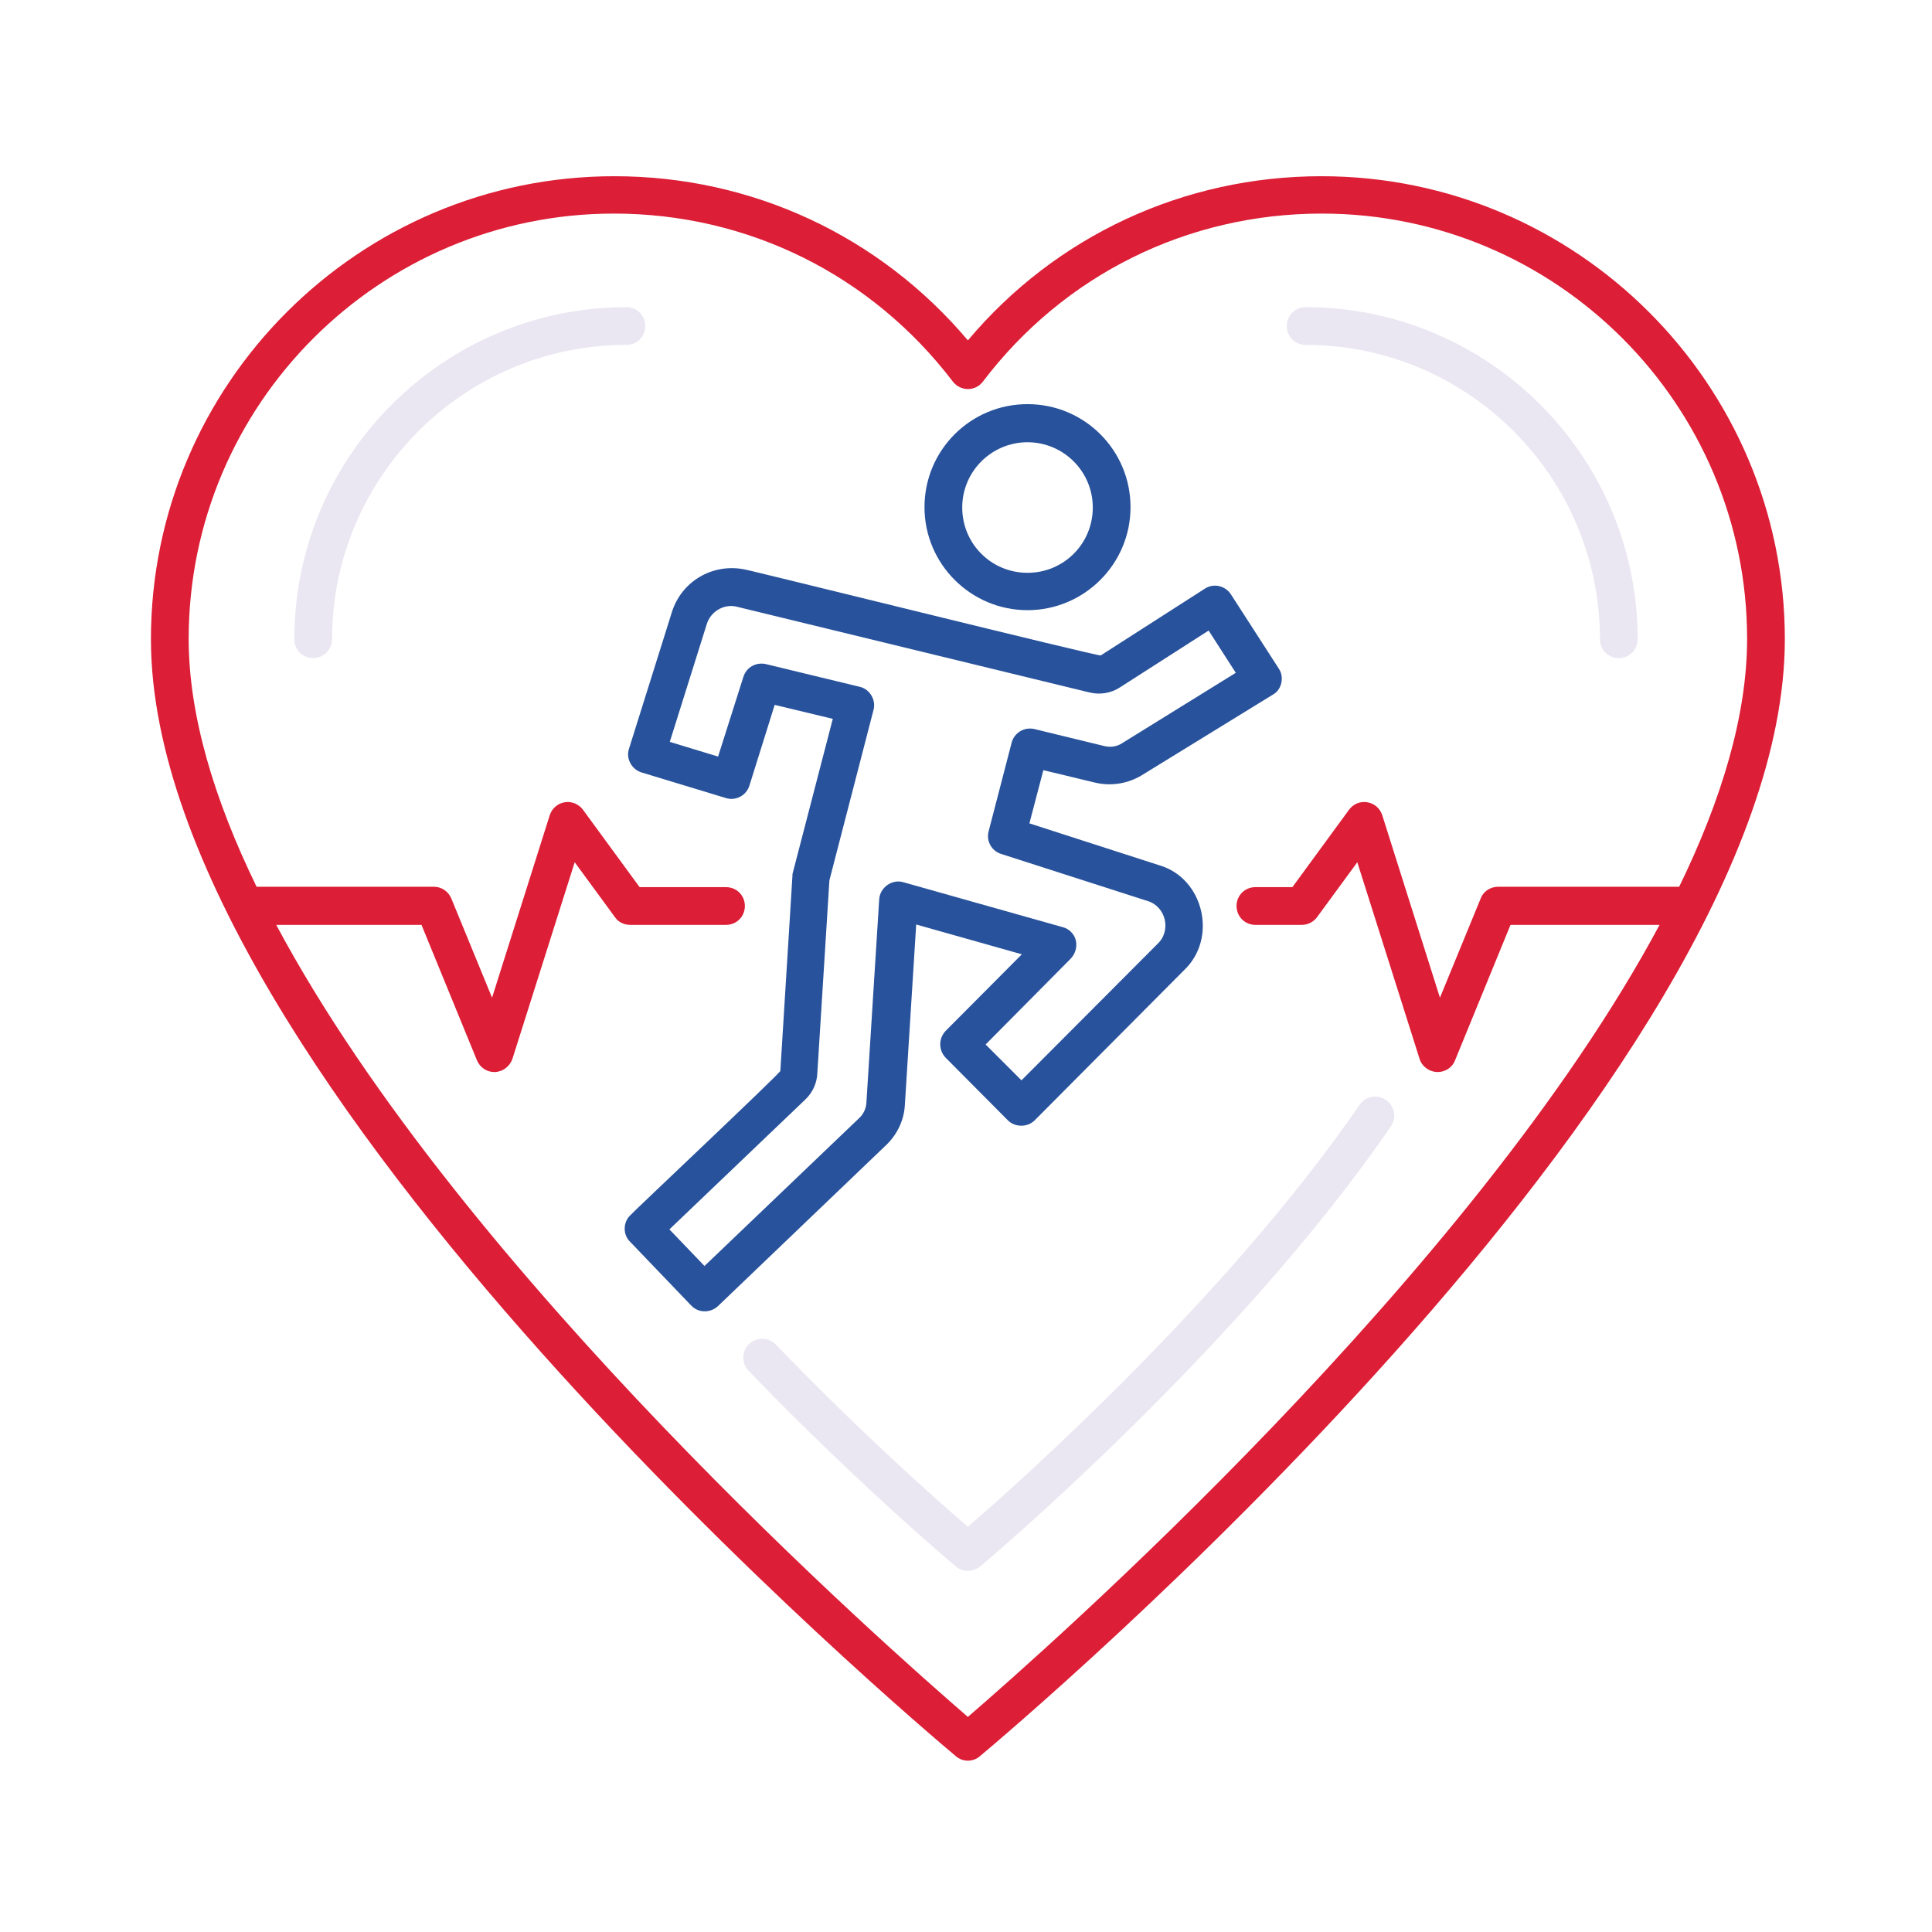 <?xml version="1.0" encoding="utf-8"?>
<!-- Generator: Adobe Illustrator 22.0.1, SVG Export Plug-In . SVG Version: 6.00 Build 0)  -->
<svg version="1.1" id="Layer_1" xmlns="http://www.w3.org/2000/svg" xmlns:xlink="http://www.w3.org/1999/xlink" x="0px" y="0px"
	 viewBox="0 0 512 512" style="enable-background:new 0 0 512 512;" xml:space="preserve">
<style type="text/css">
	.st0{fill:#28529B;}
	.st1{fill:#EBE7F2;}
	.st2{fill:#DC1E36;}
</style>
<g>
	<path class="st0" d="M272.3,161.7c15,0,27.3-12.2,27.3-27.3s-12.2-27.3-27.3-27.3s-27.3,12.2-27.3,27.3S257.3,161.7,272.3,161.7z
		 M272.3,117.2c9.5,0,17.3,7.7,17.3,17.3s-7.7,17.3-17.3,17.3s-17.3-7.7-17.3-17.3S262.8,117.2,272.3,117.2z"/>
	<path class="st0" d="M338.9,177.2l-12.7-19.7c-1.5-2.3-4.6-3-6.9-1.5l-27.6,17.7c-0.2,0.4-94.1-22.9-94.4-22.8
		c-8.5-1.7-16.8,3.2-19.3,11.5l-11.3,36c-0.9,2.6,0.7,5.5,3.3,6.3l22.4,6.8c2.6,0.8,5.4-0.7,6.2-3.3l6.7-21.4l15.4,3.7l-10.6,40.8
		c-0.1,0.3-0.1,0.6-0.1,0.9l-3.2,51.6c0.1,0.5-39.6,37.9-39.7,38.2c-2,1.8-2.1,5.2-0.1,7.1l16.2,16.9c1.9,2,5.1,2,7.1,0.1l44.6-42.7
		c2.9-2.8,4.7-6.6,4.9-10.6l3-47.8l28,7.9l-20.2,20.3c-1.9,2-1.9,5.1,0,7.1l16.5,16.6c1.9,1.9,5.2,1.9,7.1,0l39.5-39.7
		c9.1-8.5,5.3-24.5-6.5-27.9l-34.4-11.1l3.7-14.1l13.7,3.3c4.2,1,8.6,0.3,12.3-1.9l34.8-21.4C339.7,182.8,340.4,179.4,338.9,177.2
		L338.9,177.2z M297.3,197c-1.4,0.9-3.1,1.1-4.7,0.7l-18.5-4.5c-2.7-0.6-5.3,1-6,3.6l-6.1,23.5c-0.7,2.6,0.8,5.2,3.3,6l38.9,12.5
		c4.8,1.5,6.3,7.9,2.5,11.4l-36,36.1l-9.5-9.5l22.6-22.8c1.2-1.3,1.7-3.1,1.3-4.8s-1.8-3.1-3.5-3.5l-42.2-11.9
		c-3-0.9-6.2,1.4-6.4,4.5l-3.4,54c-0.1,1.5-0.8,3-1.9,4l-41,39.2l-9.3-9.7l36-34.4c1.9-1.8,3.1-4.3,3.2-7l3.2-51.1l11.7-45.2
		c0.7-2.6-1-5.5-3.7-6.1l-24.8-6c-2.6-0.6-5.2,0.8-6,3.4l-6.7,21.1l-12.8-3.9l9.8-31.2c1-3.3,4.4-5.3,7.6-4.7l93.8,22.8
		c2.8,0.7,5.8,0.2,8.2-1.4l23.4-15l7.2,11.2L297.3,197z"/>
</g>
<g>
	<path class="st1" d="M429,174.4c-2.8,0-5-2.2-5-5c0-43-35-78-78-78c-2.8,0-5-2.2-5-5s2.2-5,5-5c48.5,0,88,39.5,88,88
		C434,172.2,431.8,174.4,429,174.4z"/>
	<path class="st1" d="M83,174.4c-2.8,0-5-2.2-5-5c0-48.5,39.5-88,88-88c2.8,0,5,2.2,5,5s-2.2,5-5,5c-43,0-78,35-78,78
		C88,172.2,85.7,174.4,83,174.4z"/>
	<path class="st1" d="M256.5,416.3c-1.1,0-2.3-0.4-3.2-1.2c-0.3-0.2-25.9-21.7-54.9-51.8c-1.9-2-1.9-5.2,0.1-7.1
		c2-1.9,5.2-1.9,7.1,0.1c22.6,23.5,43.2,41.7,50.9,48.3c13.8-11.9,68.8-60.9,103.8-111.8c1.6-2.3,4.7-2.9,7-1.3
		c2.3,1.6,2.9,4.7,1.3,7c-40.8,59.5-108.1,116-108.8,116.6C258.8,415.9,257.6,416.3,256.5,416.3L256.5,416.3z"/>
</g>
<path class="st2" d="M350.2,46.7c-36.5,0-70.4,15.8-93.7,43.5c-23.4-27.7-57.2-43.5-93.7-43.5C95.1,46.7,40,101.8,40,169.4
	c0,116.5,204.6,288.7,213.3,296c0.9,0.8,2.1,1.2,3.2,1.2c1.1,0,2.3-0.4,3.2-1.2c8.7-7.3,213.3-179.4,213.3-296
	C473,101.8,417.9,46.7,350.2,46.7L350.2,46.7z M256.5,455C236,437.3,122.6,337.6,73.2,245.1h38.5l14.7,35.9c0.8,1.9,2.6,3.1,4.6,3.1
	c0.1,0,0.1,0,0.2,0c2.1-0.1,3.9-1.5,4.6-3.5l16.5-52.1l10.7,14.6c0.9,1.3,2.4,2,4,2h25.4c2.8,0,5-2.2,5-5s-2.2-5-5-5h-22.9l-15-20.5
	c-1.1-1.5-3-2.3-4.8-2c-1.9,0.3-3.4,1.6-4,3.4l-15.3,48.4l-10.8-26.3c-0.8-1.9-2.6-3.1-4.6-3.1H68c-11.2-23-18-45.4-18-65.7
	c0-62.2,50.6-112.7,112.7-112.7c35.5,0,68.2,16.2,89.8,44.5c0.9,1.2,2.4,2,4,2c1.6,0,3-0.7,4-2c21.5-28.3,54.2-44.5,89.8-44.5
	c62.2,0,112.7,50.6,112.7,112.7c0,20.3-6.8,42.7-18,65.7H397c-2,0-3.9,1.2-4.6,3.1l-10.8,26.3l-15.3-48.4c-0.6-1.8-2.1-3.1-4-3.4
	c-1.9-0.3-3.7,0.5-4.8,2l-15,20.5h-9.8c-2.8,0-5,2.2-5,5s2.2,5,5,5H345c1.6,0,3.1-0.8,4-2l10.7-14.6l16.5,52.1
	c0.6,2,2.5,3.4,4.6,3.5c0.1,0,0.1,0,0.2,0c2,0,3.9-1.2,4.6-3.1l14.7-35.9h39.5C390.3,337.6,277,437.3,256.5,455L256.5,455z"/>
</svg>
